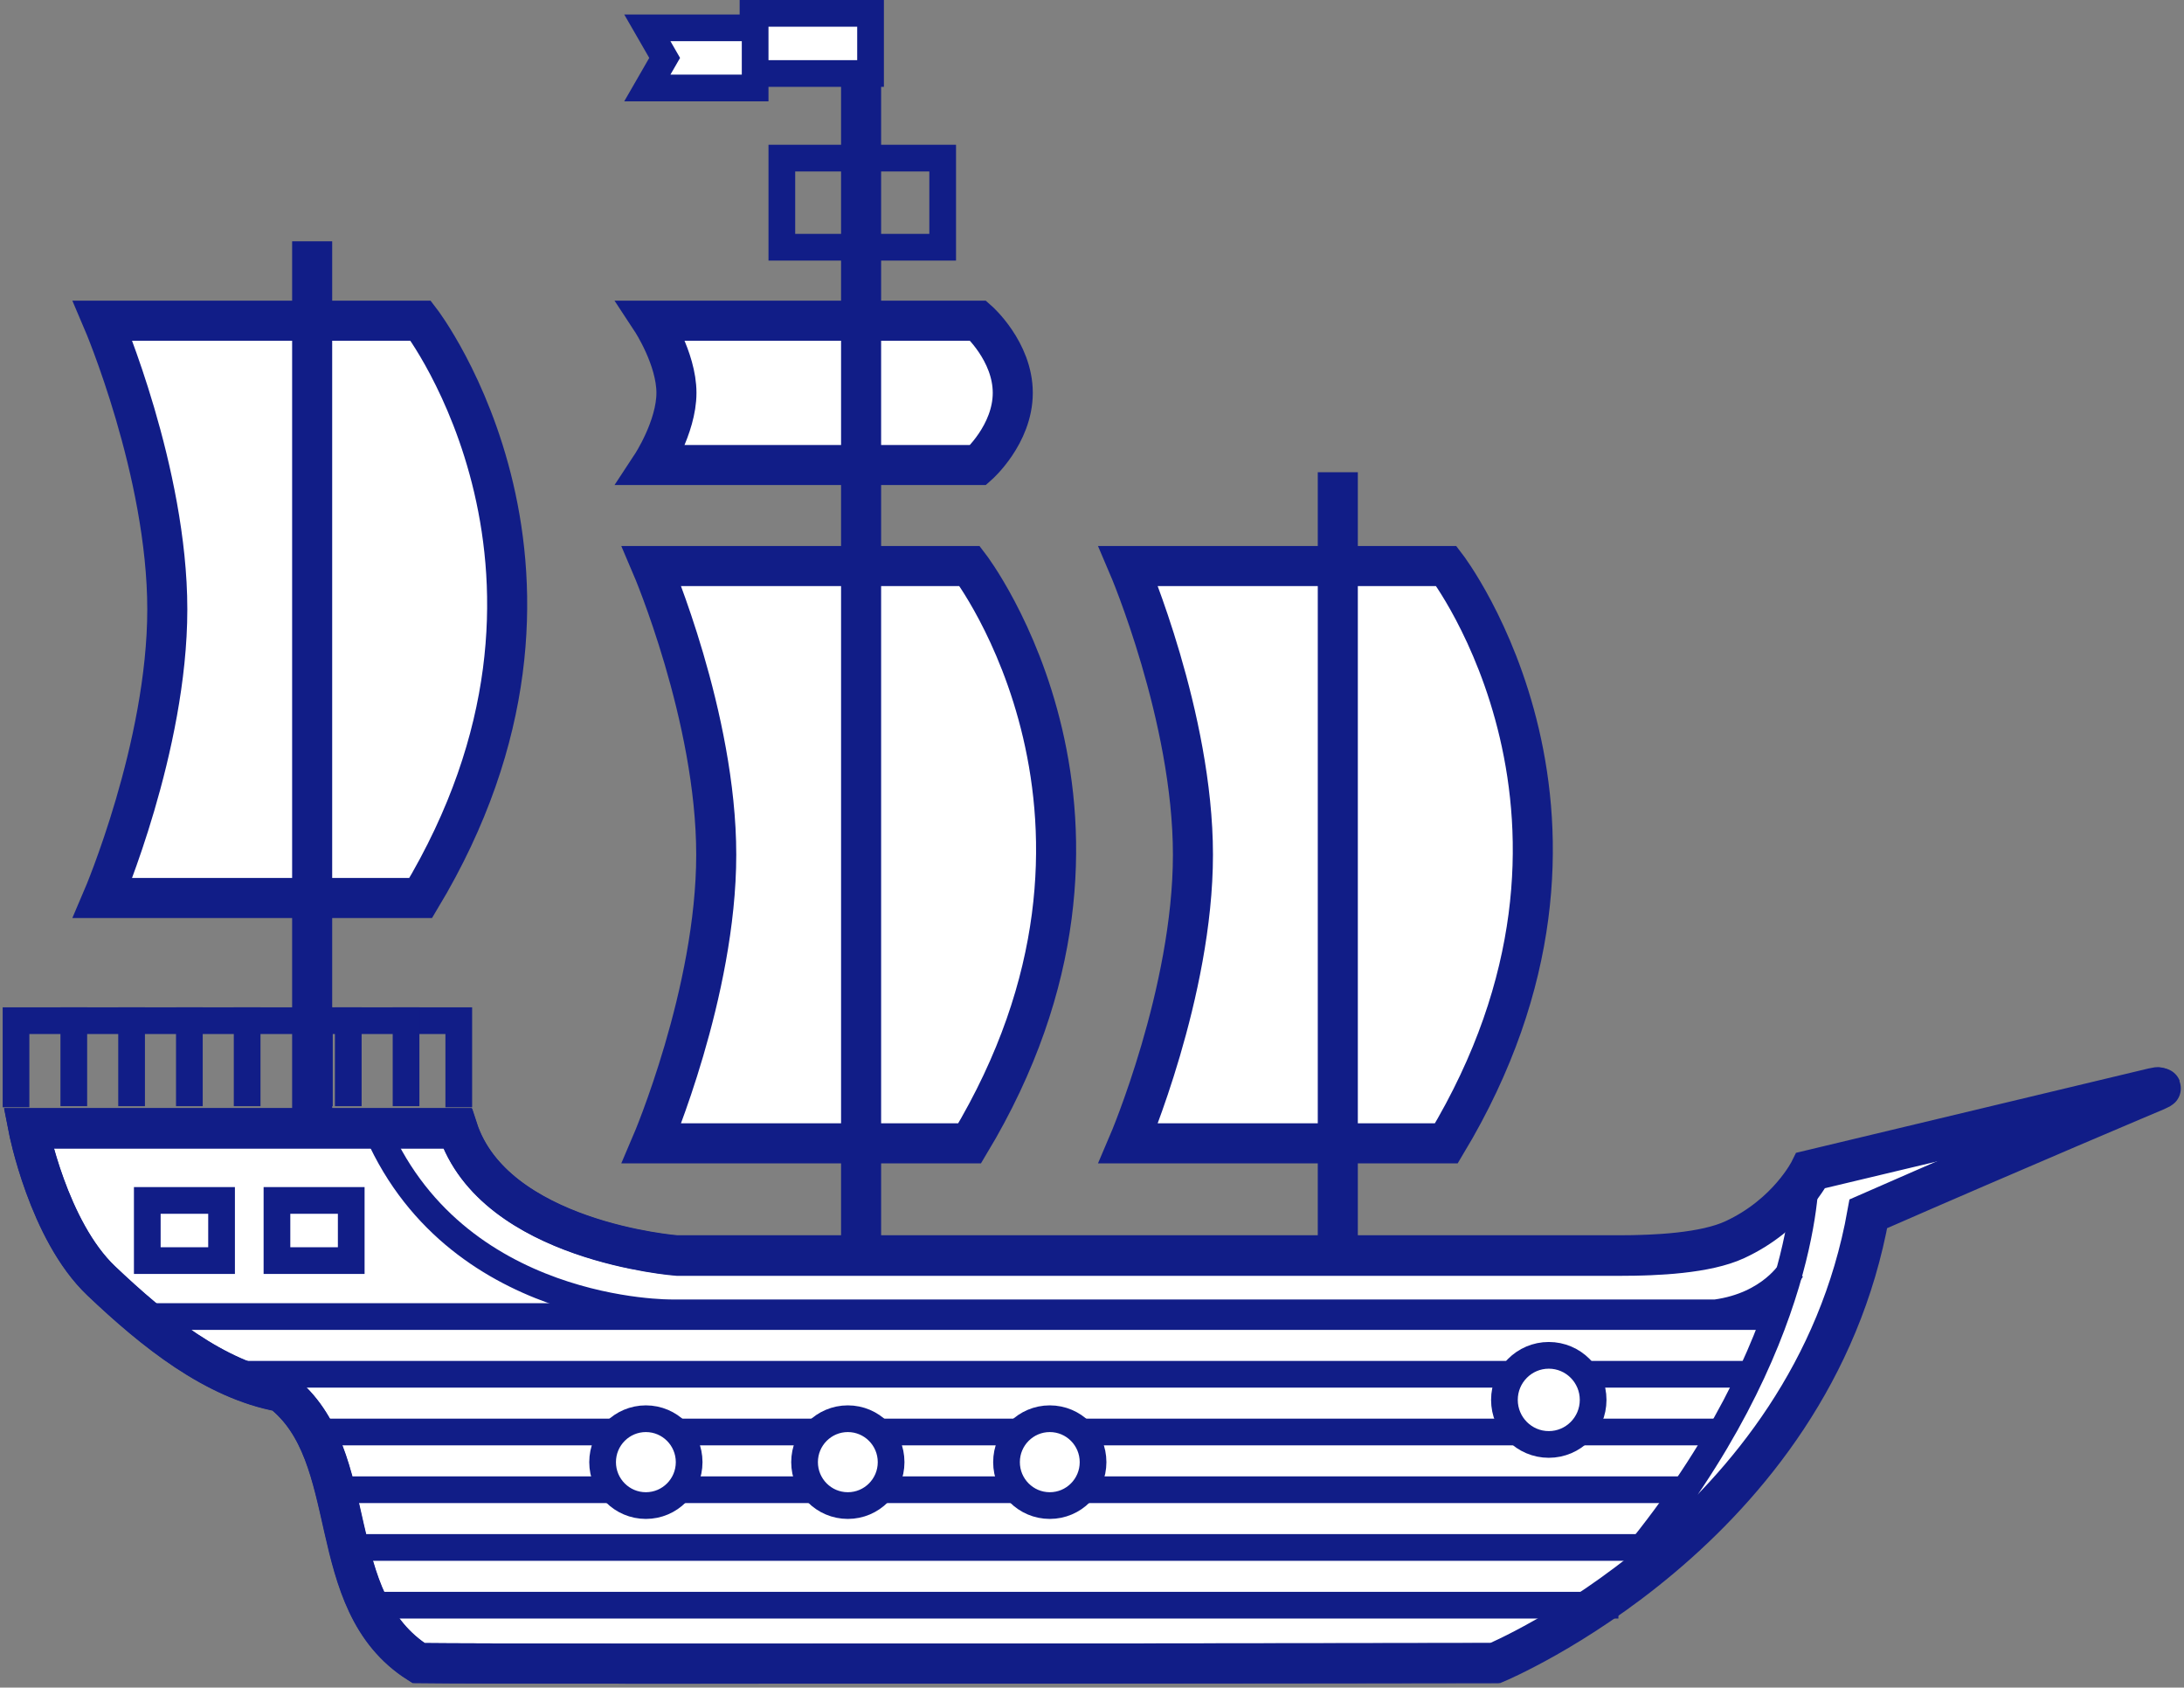 <?xml version="1.0" encoding="UTF-8"?>
<svg width="409px" height="316px" viewBox="0 0 409 316" version="1.1" xmlns="http://www.w3.org/2000/svg" xmlns:xlink="http://www.w3.org/1999/xlink">
    <rect x="0" y="0" width="409" height="316" fill="#808080" stroke="none"/>
    <!-- Generator: Sketch 51.3 (57544) - http://www.bohemiancoding.com/sketch -->
    <title>Group</title>
    <desc>Created with Sketch.</desc>
    <defs></defs>
    <g id="Page-1" stroke="none" stroke-width="1" fill="none" fill-rule="evenodd">
        <g id="Group" transform="translate(3, 0)">
            <polygon id="Path-2" stroke="#979797" fill="#FFFFFF" fill-rule="nonzero" points="3.527 212.91 82.781 212.91 93.277 225.947 107.748 233.199 139.393 237.605 303.809 237.605 324.324 233.199 335.58 220.527 394.574 206.66 347.588 225.947 344.797 241.363 335.58 258.76 324.324 277.551 295.406 301.164 278.744 311.529 72.635 311.529 65.223 298.488 59.52 281.854 54.355 267.553 48.229 259.095 32.973 252.607 11.627 233.199"></polygon>
            <path d="M2.316,211.215 C2.316,211.215 6.025,230.361 15.952,239.797 C25.88,249.233 37.169,258.312 49.635,260.58 C65.015,272.51 57.053,299.831 75.337,311.403 C96.315,311.671 276.86,311.403 276.86,311.403 C276.86,311.403 336.05,286.712 346.686,227.226 C374.911,214.847 400.314,204.121 400.314,204.121 C401.587,203.583 401.53,203.406 400.185,203.728 L335.923,219.103 C335.923,219.103 331.863,227.366 321.686,232.084 C316.216,234.619 306.947,235.052 300.159,235.052 C252.415,235.052 123.711,235.052 123.711,235.052 C123.711,235.052 89.458,232.472 82.607,211.215 C54.788,211.224 2.316,211.215 2.316,211.215 Z" id="Path-3" stroke="#111D87" stroke-width="7.5"></path>
            <g id="hull" transform="translate(0, 6)" stroke="#111D87">
                <path d="M2.318,205.339 C2.318,205.339 6.032,224.462 15.971,233.886 C25.91,243.311 37.212,252.378 49.692,254.644 C65.09,266.56 57.119,293.847 75.425,305.405 C96.427,305.672 277.179,305.405 277.179,305.405 C277.179,305.405 336.438,280.744 347.087,221.33 C375.344,208.967 400.789,198.249 400.789,198.249 C402.056,197.714 401.994,197.54 400.648,197.861 L336.311,213.218 C336.311,213.218 332.246,221.471 322.058,226.182 C316.581,228.715 307.301,229.147 300.506,229.147 C252.707,229.147 123.854,229.147 123.854,229.147 C123.854,229.147 89.561,226.571 82.703,205.339 C54.851,205.348 2.318,205.339 2.318,205.339 Z" id="Path-3" stroke-width="7.5"></path>
                <g id="trim" transform="translate(0, 183.768)" stroke-width="5">
                    <path d="M28.06,56.752 L327.323,56.752" id="Line-Copy-3" stroke-linecap="square"></path>
                    <path d="M40.579,67.562 L321.926,67.562" id="Line-Copy-2" stroke-linecap="square"></path>
                    <path d="M60.869,78.371 L316.515,78.371" id="Line-Copy-4" stroke-linecap="square"></path>
                    <path d="M60.854,89.181 L312.457,89.181" id="Line-Copy-5" stroke-linecap="square"></path>
                    <path d="M66.28,99.991 L305.694,99.991" id="Line-Copy-6" stroke-linecap="square"></path>
                    <path d="M66.28,110.801 L297.578,110.801" id="Line-Copy-7" stroke-linecap="square"></path>
                    <path d="M335.148,29.516 C335.148,29.516 336.074,61.585 303.01,101.852" id="Path-17"></path>
                    <path d="M332.481,48.008 C332.481,48.008 328.631,54.654 318.31,56.055 L122.836,56.055 C122.836,56.055 81.719,56.641 67.054,20.598" id="Path-18"></path>
                    <g id="rail">
                        <polyline id="Rectangle-7" points="0 17.566 0 1.351 82.916 1.351 82.916 17.566"></polyline>
                        <path d="M10.821,1.351 L10.821,14.864" id="Line" stroke-linecap="square"></path>
                        <path d="M21.642,1.351 L21.642,14.864" id="Line-Copy" stroke-linecap="square"></path>
                        <path d="M32.463,1.351 L32.463,14.864" id="Line-Copy-8" stroke-linecap="square"></path>
                        <path d="M43.284,1.351 L43.284,14.864" id="Line-Copy-9" stroke-linecap="square"></path>
                        <path d="M56.81,1.351 L56.81,14.864" id="Line-Copy-10" stroke-linecap="square"></path>
                        <path d="M73.042,1.351 L73.042,14.864" id="Line-Copy-11" stroke-linecap="square"></path>
                        <path d="M62.221,1.351 L62.221,14.864" id="Line-Copy-12" stroke-linecap="square"></path>
                    </g>
                </g>
                <g id="sails" transform="translate(16.232, 0)" stroke-width="7.5">
                    <path d="M12.098,108.099 C12.098,82.32 0,54.049 0,54.049 L59.551,54.049 C59.551,54.049 95.992,101.503 59.551,162.148 L0,162.148 C0,162.148 12.098,133.877 12.098,108.099 Z" id="Path-7" fill="#FFFFFF"></path>
                    <path d="M114.898,154.04 C114.898,128.262 102.8,99.991 102.8,99.991 L162.351,99.991 C162.351,99.991 198.792,147.445 162.351,208.09 L102.8,208.09 C102.8,208.09 114.898,179.819 114.898,154.04 Z" id="Path-7-Copy" fill="#FFFFFF"></path>
                    <path d="M107.447,67.562 C107.447,61.117 102.8,54.049 102.8,54.049 L163.953,54.049 C163.953,54.049 170.431,59.764 170.431,67.562 C170.431,75.359 163.953,81.074 163.953,81.074 L102.8,81.074 C102.8,81.074 107.447,74.006 107.447,67.562 Z" id="Path-7-Copy-3" fill="#FFFFFF"></path>
                    <path d="M204.171,154.04 C204.171,128.262 192.073,99.991 192.073,99.991 L251.625,99.991 C251.625,99.991 288.065,147.445 251.625,208.09 L192.073,208.09 C192.073,208.09 204.171,179.819 204.171,154.04 Z" id="Path-7-Copy-2" fill="#FFFFFF"></path>
                    <path d="M231.3,82.425 L231.3,227.007" id="Path-4"></path>
                    <path d="M142.026,1.335 L142.026,227.007" id="Path-4-Copy"></path>
                    <path d="M39.226,39.186 L39.226,204.036" id="Path-4-Copy-2"></path>
                </g>
            </g>
            <g id="ship-enlarged" transform="translate(21, 0)" stroke="#111D87" stroke-width="5">
                <g id="windows" transform="translate(0.334, 221.738)">
                    <ellipse id="Oval-5" fill="#FFFFFF" cx="96.62" cy="52.046" rx="8.104" ry="8.132"></ellipse>
                    <ellipse id="Oval-5-Copy" fill="#FFFFFF" cx="134.441" cy="52.046" rx="8.104" ry="8.132"></ellipse>
                    <ellipse id="Oval-5-Copy-2" fill="#FFFFFF" cx="172.261" cy="52.046" rx="8.104" ry="8.132"></ellipse>
                    <rect id="Rectangle-2" x="3.248" y="3.042" width="13.91" height="11.264"></rect>
                    <rect id="Path" x="27.532" y="3.042" width="13.91" height="11.264"></rect>
                </g>
                <ellipse id="anchor-opening" fill="#FFFFFF" cx="266.042" cy="262.127" rx="8.306" ry="8.343"></ellipse>
                <rect id="crow's-nest" x="122.417" y="29.607" width="30.119" height="16.686"></rect>
                <g id="flag" transform="translate(92.902, 0)" fill="#FFFFFF">
                    <rect id="Rectangle-5" x="24.112" y="2.5" width="22.014" height="11.264"></rect>
                    <path d="M4.324,16.475 L24.514,16.475 L24.514,5.211 L4.324,5.211 L7.568,10.843 L4.324,16.475 Z" id="Rectangle-5-Copy"></path>
                </g>
            </g>
        </g>
    </g>
</svg>